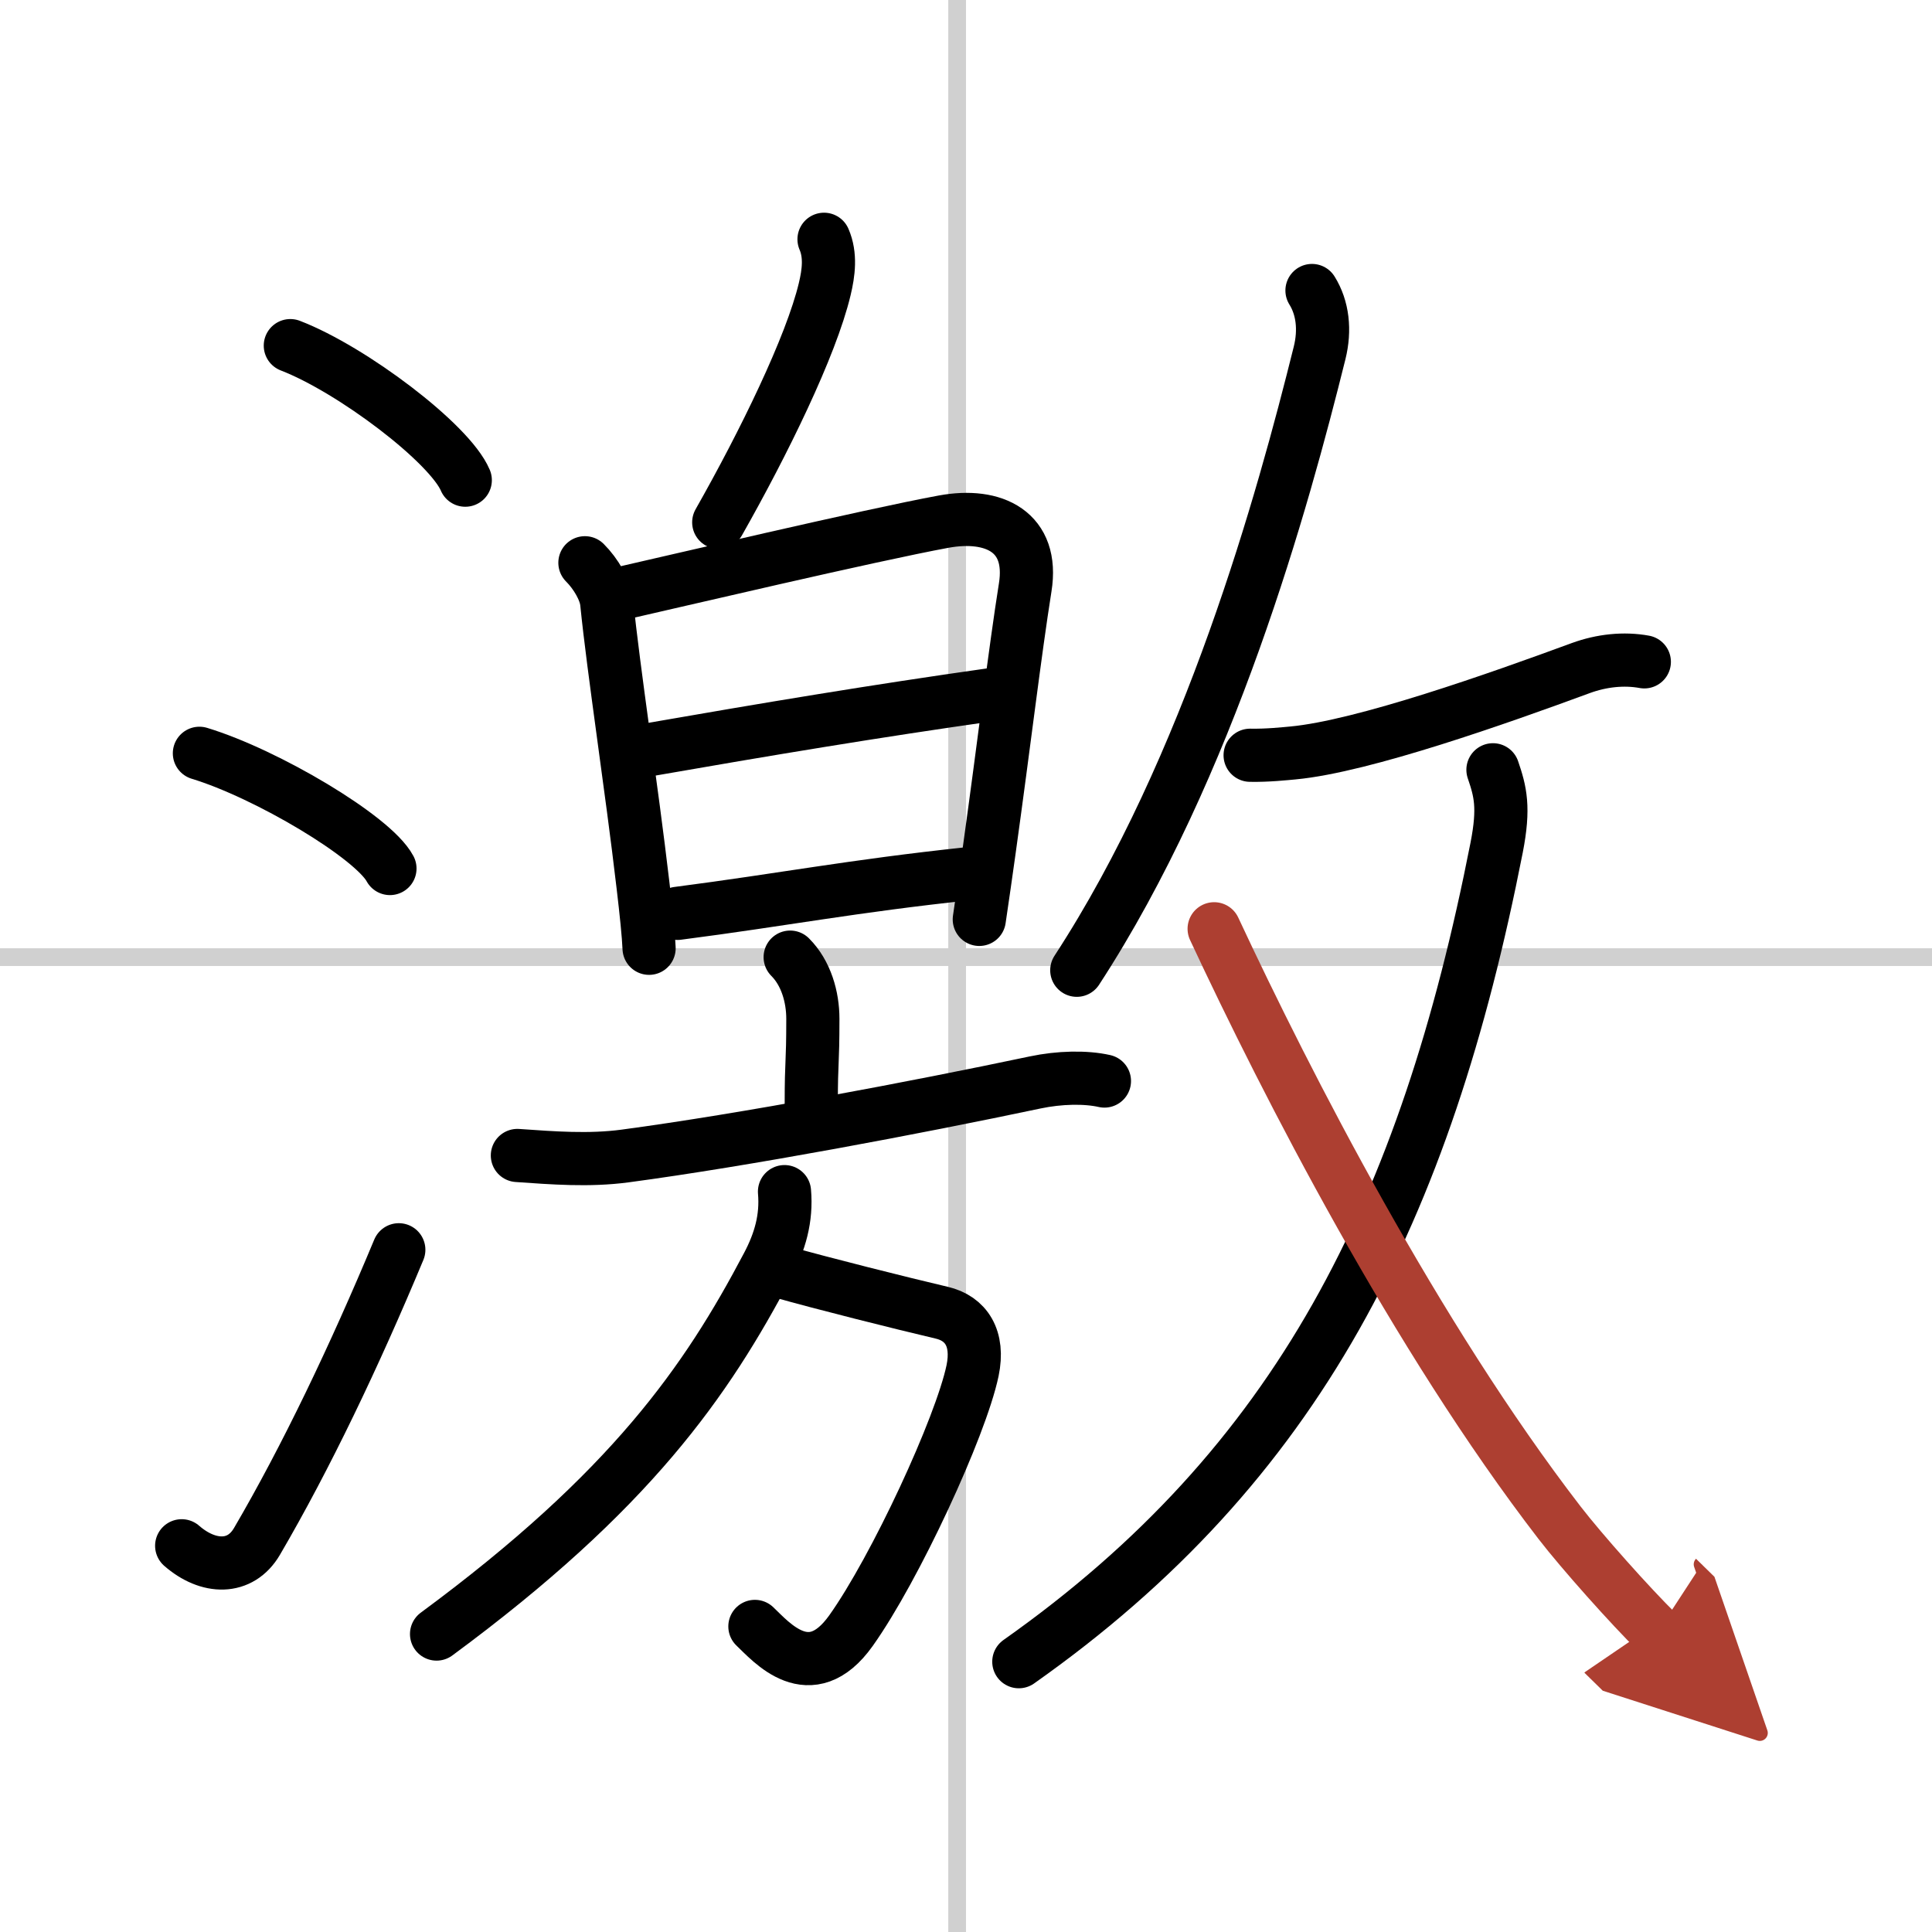 <svg width="400" height="400" viewBox="0 0 109 109" xmlns="http://www.w3.org/2000/svg"><defs><marker id="a" markerWidth="4" orient="auto" refX="1" refY="5" viewBox="0 0 10 10"><polyline points="0 0 10 5 0 10 1 5" fill="#ad3f31" stroke="#ad3f31"/></marker></defs><g fill="none" stroke="#000" stroke-linecap="round" stroke-linejoin="round" stroke-width="3"><rect width="100%" height="100%" fill="#fff" stroke="#fff"/><line x1="54" x2="54" y2="109" stroke="#d0d0d0" stroke-width="1"/><line x2="109" y1="54" y2="54" stroke="#d0d0d0" stroke-width="1"/><path d="m16.38 19.5c3.48 1.34 8.99 5.51 9.87 7.59"/><path d="m11.25 42.5c3.79 1.15 9.8 4.72 10.75 6.5"/><path d="m10.25 87.21c1.5 1.31 3.31 1.36 4.25-0.25 2.75-4.7 5.5-10.45 8-16.45"/><path d="m46.49 13.5c0.39 0.9 0.26 1.89 0.04 2.81-0.77 3.23-3.45 8.7-5.98 13.16"/><path d="m33 31.75c0.63 0.63 1.16 1.55 1.23 2.25 0.39 3.87 1.39 10.33 2.05 15.97 0.18 1.53 0.31 2.79 0.34 3.53"/><path d="m34.95 33.5c2.87-0.65 14.16-3.31 18.29-4.07 2.84-0.52 5.1 0.58 4.6 3.71-0.58 3.65-1.18 8.73-2.03 14.83-0.18 1.27-0.36 2.57-0.56 3.9"/><path d="m36.31 42.35c7.06-1.23 13.06-2.23 19.62-3.16"/><path d="M38.23,51.53C44.25,50.75,48,50,54.66,49.29"/><path d="m44.58 54c0.9 0.9 1.28 2.25 1.28 3.48 0 2.66-0.09 2.27-0.09 4.75"/><path d="m29.19 65.19c2.01 0.14 4.04 0.3 6.07 0.03 6.8-0.91 16.37-2.72 23.14-4.15 1.37-0.29 2.85-0.32 3.91-0.08"/><path d="M44.15,71.77c2.1,0.6,6.76,1.77,8.98,2.29c1.37,0.32,2.12,1.44,1.74,3.27C54.2,80.52,50.5,88.5,48.01,92c-2.31,3.24-4.51,0.62-5.42-0.24"/><path d="m44.26 67.23c0.13 1.5-0.25 2.83-0.96 4.17-3.43 6.51-7.7 12.7-18.67 20.79"/><path d="m74.02 16.39c0.61 0.98 0.75 2.23 0.43 3.52-2.07 8.33-6.2 23.33-13.7 34.83"/><path d="m70.53 42.61c0.97 0.02 1.98-0.09 2.42-0.13 3.96-0.37 11.65-3.1 16.24-4.79 1.18-0.43 2.43-0.56 3.58-0.35"/><path d="m84.23 43.43c0.42 1.23 0.65 2.12 0.21 4.38-4.03 20.51-11.19 34.82-26.96 45.94"/><path d="m68.5 52.4c4.13 8.85 11.38 22.98 19.48 33.5 1.24 1.61 4.02 4.73 5.52 6.2" marker-end="url(#a)" stroke="#ad3f31"/></g></svg>
